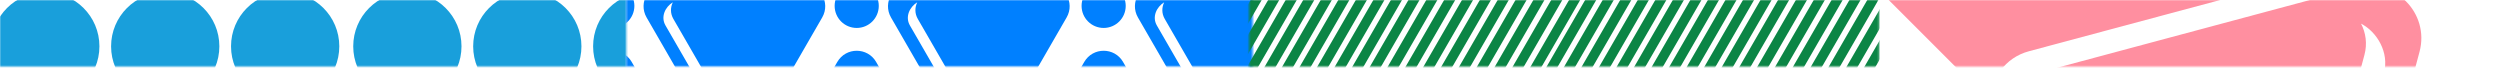 <svg width="1438" height="39" viewBox="0 0 1438 39" fill="none" xmlns="http://www.w3.org/2000/svg">
<mask id="mask0_57_1161" style="mask-type:luminance" maskUnits="userSpaceOnUse" x="0" y="0" width="361" height="39">
<path d="M-1.67764e-06 -7.62939e-06L0 38.38L360.274 38.38L360.274 -2.33775e-05L-1.67764e-06 -7.62939e-06Z" fill="white"/>
</mask>
<g mask="url(#mask0_57_1161)">
<g opacity="0.9">
<path d="M132.887 26.642C132.887 43.84 146.827 57.781 164.025 57.781C181.223 57.781 195.163 43.84 195.163 26.642C195.163 9.445 181.223 -4.496 164.025 -4.496C146.827 -4.496 132.887 9.445 132.887 26.642Z" fill="#0095D7"/>
<path d="M63.898 26.642C63.898 43.84 77.839 57.781 95.037 57.781C112.234 57.781 126.175 43.84 126.175 26.642C126.175 9.445 112.234 -4.496 95.037 -4.496C77.839 -4.496 63.898 9.445 63.898 26.642Z" fill="#0095D7"/>
<path d="M-5.09 26.642C-5.09 43.84 8.851 57.781 26.049 57.781C43.246 57.781 57.187 43.84 57.187 26.642C57.187 9.445 43.246 -4.496 26.049 -4.496C8.851 -4.496 -5.09 9.445 -5.09 26.642Z" fill="#0095D7"/>
</g>
<g opacity="0.9">
<path d="M341.154 26.642C341.154 43.84 355.095 57.781 372.292 57.781C389.49 57.781 403.43 43.84 403.43 26.642C403.43 9.445 389.49 -4.496 372.292 -4.496C355.095 -4.496 341.154 9.445 341.154 26.642Z" fill="#0095D7"/>
<path d="M272.166 26.642C272.166 43.84 286.107 57.781 303.304 57.781C320.502 57.781 334.442 43.84 334.442 26.642C334.442 9.445 320.502 -4.496 303.304 -4.496C286.107 -4.496 272.166 9.445 272.166 26.642Z" fill="#0095D7"/>
<path d="M203.178 26.642C203.178 43.84 217.118 57.781 234.316 57.781C251.513 57.781 265.454 43.84 265.454 26.642C265.454 9.445 251.513 -4.496 234.316 -4.496C217.118 -4.496 203.178 9.445 203.178 26.642Z" fill="#0095D7"/>
</g>
</g>
<mask id="mask1_57_1161" style="mask-type:luminance" maskUnits="userSpaceOnUse" x="360" y="0" width="361" height="39">
<path d="M720.547 0H360.274V38.268H720.547V0Z" fill="white"/>
</mask>
<g mask="url(#mask1_57_1161)">
<path d="M503.97 35.657C499 27.045 486.581 27.045 481.6 35.657L442.281 103.753C437.311 112.366 443.521 123.117 453.46 123.117H532.099C542.039 123.117 548.248 112.355 543.279 103.753L503.959 35.657H503.97ZM528.172 112.519C529.598 109.524 529.719 106.145 527.843 102.887L494.886 45.827C493.449 43.326 491.244 41.713 488.83 40.945C493.109 39.563 498.858 41.088 501.403 45.509L532.395 99.157C535.292 104.159 532.56 109.82 528.172 112.508V112.519Z" fill="#0080FF"/>
<path d="M480.086 3.381C480.086 10.392 485.769 16.075 492.78 16.075C499.79 16.075 505.473 10.392 505.473 3.381C505.473 -3.629 499.79 -9.312 492.78 -9.312C485.769 -9.312 480.086 -3.629 480.086 3.381Z" fill="#0080FF"/>
<path d="M551.825 78.158C556.795 86.77 569.214 86.77 574.194 78.158L613.514 10.062C618.484 1.45 612.274 -9.301 602.335 -9.301H523.696C513.756 -9.301 507.546 1.461 512.516 10.062L551.836 78.158H551.825ZM527.612 1.297C526.186 4.292 526.065 7.671 527.941 10.929L560.898 67.988C562.335 70.49 564.54 72.103 566.954 72.87C562.675 74.242 556.926 72.728 554.381 68.306L523.388 14.659C520.492 9.656 523.224 3.995 527.612 1.308V1.297Z" fill="#0080FF"/>
<path d="M646.01 35.657C641.04 27.045 628.621 27.045 623.64 35.657L584.32 103.753C579.351 112.366 585.56 123.117 595.5 123.117H674.139C684.078 123.117 690.288 112.355 685.318 103.753L645.999 35.657H646.01ZM670.222 112.519C671.648 109.524 671.769 106.145 669.893 102.887L636.937 45.827C635.499 43.326 633.294 41.713 630.881 40.945C635.159 39.563 640.908 41.088 643.453 45.509L674.446 99.157C677.342 104.159 674.611 109.82 670.222 112.508V112.519Z" fill="#0080FF"/>
<path d="M622.126 3.381C622.126 10.392 627.809 16.075 634.819 16.075C641.83 16.075 647.513 10.392 647.513 3.381C647.513 -3.629 641.83 -9.312 634.819 -9.312C627.809 -9.312 622.126 -3.629 622.126 3.381Z" fill="#0080FF"/>
<path d="M693.864 78.158C698.834 86.77 711.253 86.77 716.234 78.158L755.554 10.062C760.523 1.45 754.314 -9.301 744.374 -9.301H665.735C655.796 -9.301 649.586 1.461 654.556 10.062L693.875 78.158H693.864ZM669.652 1.297C668.226 4.292 668.105 7.671 669.981 10.929L702.937 67.988C704.375 70.49 706.58 72.103 708.993 72.87C704.715 74.242 698.966 72.728 696.421 68.306L665.428 14.659C662.532 9.656 665.263 3.995 669.652 1.308V1.297Z" fill="#0080FF"/>
<path d="M363.378 35.657C358.409 27.045 345.99 27.045 341.009 35.657L301.689 103.753C296.719 112.366 302.929 123.117 312.869 123.117H391.508C401.447 123.117 407.657 112.355 402.687 103.753L363.367 35.657H363.378ZM387.58 112.519C389.006 109.524 389.127 106.145 387.251 102.887L354.295 45.827C352.857 43.326 350.652 41.713 348.239 40.945C352.517 39.563 358.266 41.088 360.811 45.509L391.804 99.157C394.7 104.159 391.968 109.82 387.58 112.508V112.519Z" fill="#0080FF"/>
<path d="M339.506 3.381C339.506 10.392 345.189 16.075 352.199 16.075C359.21 16.075 364.892 10.392 364.892 3.381C364.892 -3.629 359.21 -9.312 352.199 -9.312C345.189 -9.312 339.506 -3.629 339.506 3.381Z" fill="#0080FF"/>
<path d="M411.233 78.158C416.203 86.77 428.622 86.77 433.603 78.158L472.922 10.062C477.892 1.45 471.683 -9.301 461.743 -9.301H383.104C373.164 -9.301 366.955 1.461 371.925 10.062L411.244 78.158H411.233ZM387.021 1.297C385.594 4.292 385.474 7.671 387.35 10.929L420.306 67.988C421.743 70.49 423.948 72.103 426.362 72.87C422.083 74.242 416.335 72.728 413.789 68.306L382.797 14.659C379.901 9.656 382.632 3.995 387.021 1.308V1.297Z" fill="#0080FF"/>
</g>
<mask id="mask2_57_1161" style="mask-type:luminance" maskUnits="userSpaceOnUse" x="718" y="0" width="363" height="39">
<path d="M1080.82 0H718.453V38.38H1080.82V0Z" fill="white"/>
</mask>
<g mask="url(#mask2_57_1161)">
<path d="M720.38 -8.211C721.753 -10.594 723.849 -12.136 726.155 -12.861C722.082 -14.172 716.598 -12.723 714.172 -8.513L684.64 42.608C681.885 47.372 684.487 52.768 688.664 55.331C687.308 52.483 687.187 49.26 688.982 46.154L720.38 -8.211Z" fill="#0B8545"/>
<path d="M730.469 -8.211C731.842 -10.594 733.939 -12.136 736.244 -12.861C732.171 -14.172 726.687 -12.723 724.261 -8.513L694.729 42.608C691.974 47.372 694.576 52.768 698.753 55.331C697.397 52.483 697.276 49.26 699.071 46.154L730.469 -8.211Z" fill="#0B8545"/>
<path d="M740.558 -8.211C741.931 -10.594 744.028 -12.136 746.333 -12.861C742.26 -14.172 736.776 -12.723 734.35 -8.513L704.818 42.608C702.063 47.372 704.665 52.768 708.842 55.331C707.486 52.483 707.365 49.26 709.16 46.154L740.558 -8.211Z" fill="#0B8545"/>
<path d="M750.642 -8.211C752.014 -10.594 754.111 -12.136 756.417 -12.861C752.344 -14.172 746.86 -12.723 744.434 -8.513L714.902 42.608C712.147 47.372 714.748 52.768 718.926 55.331C717.57 52.483 717.449 49.26 719.244 46.154L750.642 -8.211Z" fill="#0B8545"/>
<path d="M760.731 -8.211C762.103 -10.594 764.2 -12.136 766.506 -12.861C762.433 -14.172 756.949 -12.723 754.523 -8.513L724.991 42.608C722.236 47.372 724.837 52.768 729.015 55.331C727.659 52.483 727.538 49.26 729.333 46.154L760.731 -8.211Z" fill="#0B8545"/>
<path d="M770.815 -8.211C772.187 -10.594 774.284 -12.136 776.589 -12.861C772.516 -14.172 767.033 -12.723 764.607 -8.513L735.075 42.608C732.319 47.372 734.921 52.768 739.098 55.331C737.743 52.483 737.622 49.26 739.417 46.154L770.815 -8.211Z" fill="#0B8545"/>
<path d="M780.904 -8.211C782.276 -10.594 784.373 -12.136 786.679 -12.861C782.606 -14.172 777.122 -12.723 774.696 -8.513L745.164 42.608C742.408 47.372 745.01 52.768 749.187 55.331C747.832 52.483 747.711 49.26 749.506 46.154L780.904 -8.211Z" fill="#0B8545"/>
<path d="M790.993 -8.211C792.365 -10.594 794.462 -12.136 796.768 -12.861C792.695 -14.172 787.211 -12.723 784.785 -8.513L755.253 42.608C752.497 47.372 755.099 52.768 759.277 55.331C757.921 52.483 757.8 49.26 759.595 46.154L790.993 -8.211Z" fill="#0B8545"/>
<path d="M801.077 -8.211C802.449 -10.594 804.546 -12.136 806.851 -12.861C802.778 -14.172 797.295 -12.723 794.868 -8.513L765.337 42.608C762.581 47.372 765.183 52.768 769.36 55.331C768.004 52.483 767.884 49.26 769.679 46.154L801.077 -8.211Z" fill="#0B8545"/>
<path d="M811.166 -8.211C812.538 -10.594 814.635 -12.136 816.94 -12.861C812.867 -14.172 807.384 -12.723 804.958 -8.513L775.426 42.608C772.67 47.372 775.272 52.768 779.449 55.331C778.093 52.483 777.973 49.26 779.768 46.154L811.166 -8.211Z" fill="#0B8545"/>
<path d="M821.249 -8.211C822.622 -10.594 824.719 -12.136 827.024 -12.861C822.951 -14.172 817.467 -12.723 815.041 -8.513L785.509 42.608C782.754 47.372 785.356 52.768 789.533 55.331C788.177 52.483 788.056 49.26 789.851 46.154L821.249 -8.211Z" fill="#0B8545"/>
<path d="M831.52 -8.211C832.892 -10.594 834.989 -12.136 837.294 -12.861C833.221 -14.172 827.738 -12.723 825.311 -8.513L795.78 42.608C793.024 47.372 795.626 52.768 799.803 55.331C798.447 52.483 798.327 49.26 800.122 46.154L831.52 -8.211Z" fill="#0B8545"/>
<path d="M841.784 -8.211C843.157 -10.594 845.254 -12.136 847.559 -12.861C843.486 -14.172 838.002 -12.723 835.576 -8.513L806.044 42.608C803.289 47.372 805.891 52.768 810.068 55.331C808.712 52.483 808.591 49.26 810.386 46.154L841.784 -8.211Z" fill="#0B8545"/>
<path d="M852.049 -8.211C853.421 -10.594 855.518 -12.136 857.824 -12.861C853.751 -14.172 848.267 -12.723 845.841 -8.513L816.309 42.608C813.554 47.372 816.155 52.768 820.333 55.331C818.977 52.483 818.856 49.26 820.651 46.154L852.049 -8.211Z" fill="#0B8545"/>
<path d="M862.319 -8.211C863.692 -10.594 865.789 -12.136 868.094 -12.861C864.021 -14.172 858.537 -12.723 856.111 -8.513L826.579 42.608C823.824 47.372 826.426 52.768 830.603 55.331C829.247 52.483 829.126 49.26 830.921 46.154L862.319 -8.211Z" fill="#0B8545"/>
<path d="M872.584 -8.211C873.957 -10.594 876.053 -12.136 878.359 -12.861C874.286 -14.172 868.802 -12.723 866.376 -8.513L836.844 42.608C834.089 47.372 836.69 52.768 840.868 55.331C839.512 52.483 839.391 49.26 841.186 46.154L872.584 -8.211Z" fill="#0B8545"/>
<path d="M882.849 -8.211C884.221 -10.594 886.318 -12.136 888.624 -12.861C884.551 -14.172 879.067 -12.723 876.641 -8.513L847.109 42.608C844.353 47.372 846.955 52.768 851.133 55.331C849.777 52.483 849.656 49.26 851.451 46.154L882.849 -8.211Z" fill="#0B8545"/>
<path d="M893.114 -8.211C894.486 -10.594 896.583 -12.136 898.888 -12.861C894.815 -14.172 889.332 -12.723 886.905 -8.513L857.374 42.608C854.618 47.372 857.22 52.768 861.397 55.331C860.041 52.483 859.921 49.26 861.716 46.154L893.114 -8.211Z" fill="#0B8545"/>
<path d="M903.384 -8.211C904.756 -10.594 906.853 -12.136 909.159 -12.861C905.086 -14.172 899.602 -12.723 897.176 -8.513L867.644 42.608C864.888 47.372 867.49 52.768 871.668 55.331C870.312 52.483 870.191 49.26 871.986 46.154L903.384 -8.211Z" fill="#0B8545"/>
<path d="M907.44 -8.513L877.909 42.608C875.153 47.372 877.755 52.768 881.932 55.331C880.576 52.483 880.456 49.26 882.251 46.154L913.649 -8.211C915.021 -10.594 917.118 -12.136 919.423 -12.861C915.35 -14.172 909.867 -12.723 907.44 -8.513Z" fill="#0B8545"/>
<path d="M922.9 -8.211C924.272 -10.594 926.369 -12.136 928.675 -12.861C924.602 -14.172 919.118 -12.723 916.692 -8.513L887.16 42.608C884.404 47.372 887.006 52.768 891.183 55.331C889.828 52.483 889.707 49.26 891.502 46.154L922.9 -8.211Z" fill="#0B8545"/>
<path d="M932.984 -8.211C934.356 -10.594 936.453 -12.136 938.758 -12.861C934.685 -14.172 929.202 -12.723 926.775 -8.513L897.244 42.608C894.488 47.372 897.09 52.768 901.267 55.331C899.911 52.483 899.791 49.26 901.585 46.154L932.984 -8.211Z" fill="#0B8545"/>
<path d="M943.073 -8.211C944.445 -10.594 946.542 -12.136 948.847 -12.861C944.774 -14.172 939.291 -12.723 936.864 -8.513L907.333 42.608C904.577 47.372 907.179 52.768 911.356 55.331C910 52.483 909.88 49.26 911.675 46.154L943.073 -8.211Z" fill="#0B8545"/>
<path d="M953.162 -8.211C954.534 -10.594 956.631 -12.136 958.936 -12.861C954.863 -14.172 949.38 -12.723 946.954 -8.513L917.422 42.608C914.666 47.372 917.268 52.768 921.445 55.331C920.09 52.483 919.969 49.26 921.764 46.154L953.162 -8.211Z" fill="#0B8545"/>
<path d="M963.245 -8.211C964.618 -10.594 966.715 -12.136 969.02 -12.861C964.947 -14.172 959.463 -12.723 957.037 -8.513L927.505 42.608C924.75 47.372 927.352 52.768 931.529 55.331C930.173 52.483 930.052 49.26 931.847 46.154L963.245 -8.211Z" fill="#0B8545"/>
<path d="M973.335 -8.211C974.707 -10.594 976.804 -12.136 979.109 -12.861C975.036 -14.172 969.552 -12.723 967.126 -8.513L937.594 42.608C934.839 47.372 937.441 52.768 941.618 55.331C940.262 52.483 940.141 49.26 941.936 46.154L973.335 -8.211Z" fill="#0B8545"/>
<path d="M983.418 -8.211C984.79 -10.594 986.887 -12.136 989.193 -12.861C985.12 -14.172 979.636 -12.723 977.21 -8.513L947.678 42.608C944.923 47.372 947.524 52.768 951.702 55.331C950.346 52.483 950.225 49.26 952.02 46.154L983.418 -8.211Z" fill="#0B8545"/>
<path d="M993.507 -8.211C994.88 -10.594 996.976 -12.136 999.282 -12.861C995.209 -14.172 989.725 -12.723 987.299 -8.513L957.767 42.608C955.012 47.372 957.614 52.768 961.791 55.331C960.435 52.483 960.314 49.26 962.109 46.154L993.507 -8.211Z" fill="#0B8545"/>
<path d="M1003.6 -8.211C1004.97 -10.594 1007.07 -12.136 1009.37 -12.861C1005.3 -14.172 999.814 -12.723 997.388 -8.513L967.856 42.608C965.101 47.372 967.703 52.768 971.88 55.331C970.524 52.483 970.403 49.26 972.198 46.154L1003.6 -8.211Z" fill="#0B8545"/>
<path d="M1013.68 -8.211C1015.05 -10.594 1017.15 -12.136 1019.45 -12.861C1015.38 -14.172 1009.9 -12.723 1007.47 -8.513L977.94 42.608C975.184 47.372 977.786 52.768 981.964 55.331C980.608 52.483 980.487 49.26 982.282 46.154L1013.68 -8.211Z" fill="#0B8545"/>
<path d="M1023.77 -8.211C1025.14 -10.594 1027.24 -12.136 1029.54 -12.861C1025.47 -14.172 1019.99 -12.723 1017.56 -8.513L988.029 42.608C985.274 47.372 987.875 52.768 992.053 55.331C990.697 52.483 990.576 49.26 992.371 46.154L1023.77 -8.211Z" fill="#0B8545"/>
<path d="M1033.85 -8.211C1035.23 -10.594 1037.32 -12.136 1039.63 -12.861C1035.55 -14.172 1030.07 -12.723 1027.64 -8.513L998.113 42.608C995.357 47.372 997.959 52.768 1002.14 55.331C1000.78 52.483 1000.66 49.26 1002.45 46.154L1033.85 -8.211Z" fill="#0B8545"/>
<path d="M1044.12 -8.211C1045.5 -10.594 1047.59 -12.136 1049.9 -12.861C1045.82 -14.172 1040.34 -12.723 1037.91 -8.513L1008.38 42.608C1005.63 47.372 1008.23 52.768 1012.41 55.331C1011.05 52.483 1010.93 49.26 1012.72 46.154L1044.12 -8.211Z" fill="#0B8545"/>
<path d="M1054.39 -8.211C1055.76 -10.594 1057.86 -12.136 1060.16 -12.861C1056.09 -14.172 1050.61 -12.723 1048.18 -8.513L1018.65 42.608C1015.89 47.372 1018.49 52.768 1022.67 55.331C1021.32 52.483 1021.19 49.26 1022.99 46.154L1054.39 -8.211Z" fill="#0B8545"/>
<path d="M1064.65 -8.211C1066.02 -10.594 1068.12 -12.136 1070.43 -12.861C1066.35 -14.172 1060.87 -12.723 1058.44 -8.513L1028.91 42.608C1026.16 47.372 1028.76 52.768 1032.94 55.331C1031.58 52.483 1031.46 49.26 1033.25 46.154L1064.65 -8.211Z" fill="#0B8545"/>
<path d="M1074.92 -8.211C1076.3 -10.594 1078.39 -12.136 1080.7 -12.861C1076.62 -14.172 1071.14 -12.723 1068.71 -8.513L1039.18 42.608C1036.43 47.372 1039.03 52.768 1043.21 55.331C1041.85 52.483 1041.73 49.26 1043.52 46.154L1074.92 -8.211Z" fill="#0B8545"/>
<path d="M1085.19 -8.211C1086.56 -10.594 1088.66 -12.136 1090.96 -12.861C1086.89 -14.172 1081.41 -12.723 1078.98 -8.513L1049.45 42.608C1046.69 47.372 1049.29 52.768 1053.47 55.331C1052.12 52.483 1051.99 49.26 1053.79 46.154L1085.19 -8.211Z" fill="#0B8545"/>
<path d="M1095.45 -8.211C1096.82 -10.594 1098.92 -12.136 1101.23 -12.861C1097.15 -14.172 1091.67 -12.723 1089.24 -8.513L1059.71 42.608C1056.96 47.372 1059.56 52.768 1063.74 55.331C1062.38 52.483 1062.26 49.26 1064.05 46.154L1095.45 -8.211Z" fill="#0B8545"/>
<path d="M1105.72 -8.211C1107.09 -10.594 1109.19 -12.136 1111.49 -12.861C1107.42 -14.172 1101.94 -12.723 1099.51 -8.513L1069.98 42.608C1067.22 47.372 1069.82 52.768 1074 55.331C1072.64 52.483 1072.52 49.26 1074.32 46.154L1105.72 -8.211Z" fill="#0B8545"/>
<path d="M1115.99 -8.211C1117.36 -10.594 1119.46 -12.136 1121.76 -12.861C1117.69 -14.172 1112.21 -12.723 1109.78 -8.513L1080.25 42.608C1077.49 47.372 1080.09 52.768 1084.27 55.331C1082.92 52.483 1082.79 49.26 1084.59 46.154L1115.99 -8.211Z" fill="#0B8545"/>
</g>
<mask id="mask3_57_1161" style="mask-type:luminance" maskUnits="userSpaceOnUse" x="1080" y="0" width="359" height="39">
<path d="M1439 0H1080.82V38.38H1439V0Z" fill="white"/>
</mask>
<g mask="url(#mask3_57_1161)">
<path d="M1344.32 206.688L1391.71 29.81C1397.69 7.455 1377.24 -13.006 1354.88 -7.014L1178 40.376C1155.65 46.358 1148.16 74.316 1164.53 90.679L1294.01 220.167C1310.38 236.53 1338.33 229.043 1344.32 206.688ZM1305.01 196.239C1312.27 193.656 1318.05 188.295 1320.32 179.827L1360.01 31.617C1361.76 25.13 1360.8 18.837 1358.07 13.602C1367.37 18.371 1374.34 30.354 1371.26 41.823L1333.95 181.206C1330.48 194.199 1316.66 199.036 1305.02 196.239H1305.01Z" fill="#FF8FA0"/>
<path d="M1167.12 29.451L1296.11 -5.101L1311.61 -62.833C1317.57 -85.178 1297.13 -105.62 1274.79 -99.648L1097.86 -52.277C1075.51 -46.305 1068.05 -18.347 1084.43 -1.964L1144.78 58.39C1144.89 45.61 1153.07 33.2 1167.12 29.451ZM1107.96 -12.559C1105.17 -24.212 1110 -38.031 1122.99 -41.498L1262.37 -78.808C1273.84 -81.886 1285.83 -74.914 1290.59 -65.611C1285.36 -68.339 1279.07 -69.301 1272.58 -67.553L1124.37 -27.864C1115.9 -25.601 1110.54 -19.823 1107.96 -12.549V-12.559Z" fill="#FF8FA0"/>
</g>
</svg>
